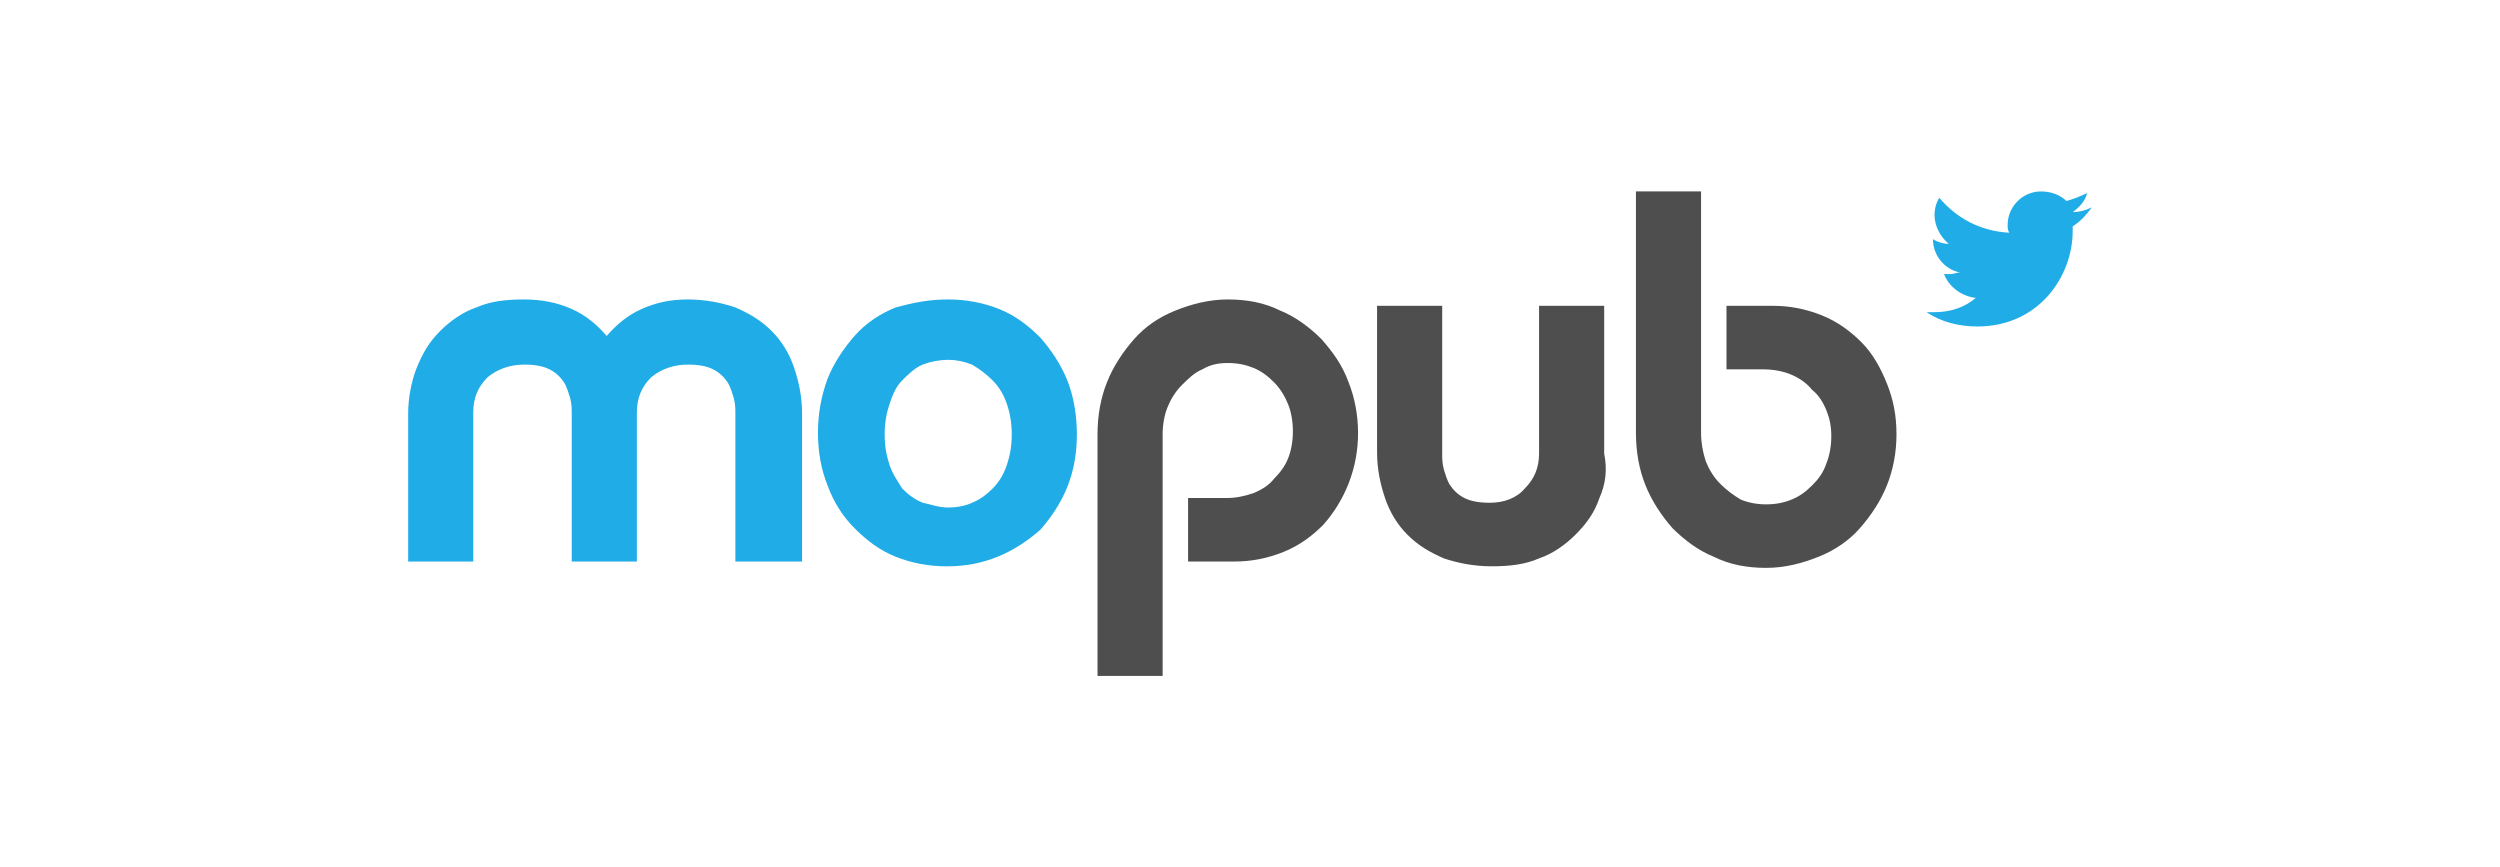 <?xml version="1.0" encoding="utf-8"?>
<!-- Generator: Adobe Illustrator 16.0.0, SVG Export Plug-In . SVG Version: 6.00 Build 0)  -->
<!DOCTYPE svg PUBLIC "-//W3C//DTD SVG 1.1//EN" "http://www.w3.org/Graphics/SVG/1.1/DTD/svg11.dtd">
<svg version="1.1" id="Layer_1" xmlns="http://www.w3.org/2000/svg" xmlns:xlink="http://www.w3.org/1999/xlink" x="0px" y="0px"
	 width="245px" height="85px" viewBox="27.5 16.5 245 85" enable-background="new 27.5 16.5 245 85" xml:space="preserve">
<g>
	<path fill="#4E4E4E" d="M143.93,65.305h3.735c0.935,0,1.712-0.156,2.647-0.469c0.777-0.311,1.557-0.777,2.023-1.398
		c0.621-0.623,1.09-1.246,1.401-2.023c0.311-0.779,0.466-1.714,0.466-2.646c0-0.936-0.155-1.868-0.466-2.647
		c-0.313-0.778-0.78-1.557-1.401-2.178c-0.623-0.623-1.246-1.09-2.023-1.402c-0.779-0.31-1.557-0.466-2.492-0.466
		c-0.934,0-1.712,0.156-2.49,0.621c-0.779,0.312-1.4,0.936-2.023,1.557c-0.623,0.623-1.089,1.402-1.401,2.18
		c-0.311,0.779-0.467,1.712-0.467,2.646V82.74h-6.382V59.077c0-1.867,0.312-3.579,0.935-5.136c0.622-1.558,1.556-2.958,2.646-4.203
		c1.089-1.245,2.49-2.18,4.047-2.802c1.558-0.623,3.27-1.09,5.137-1.09c1.868,0,3.581,0.312,5.137,1.09
		c1.557,0.621,2.958,1.712,4.049,2.802c1.09,1.245,2.021,2.491,2.646,4.203c0.621,1.557,0.935,3.269,0.935,4.98
		c0.013,3.329-1.208,6.544-3.424,9.027c-1.091,1.09-2.336,2.024-3.894,2.646c-1.557,0.623-3.112,0.936-4.825,0.936h-4.514v-6.225
		H143.93z M184.245,65.305c-0.468,1.399-1.245,2.49-2.334,3.579c-0.935,0.935-2.179,1.867-3.581,2.336
		c-1.398,0.621-2.956,0.778-4.669,0.778c-1.714,0-3.271-0.313-4.67-0.778c-1.401-0.622-2.491-1.245-3.58-2.336
		c-0.935-0.935-1.713-2.179-2.179-3.579c-0.467-1.402-0.779-2.804-0.779-4.515V46.469h6.383v14.633c0,0.312,0,0.777,0.156,1.398
		c0.156,0.469,0.311,1.09,0.621,1.557c0.313,0.469,0.779,0.937,1.4,1.248c0.622,0.311,1.4,0.465,2.491,0.465
		c1.399,0,2.646-0.465,3.425-1.399c0.934-0.935,1.399-2.022,1.399-3.425V46.47h6.382v14.476
		C185.023,62.502,184.868,63.904,184.245,65.305 M201.212,46.469c1.714,0,3.271,0.312,4.827,0.935
		c1.557,0.622,2.801,1.557,3.893,2.646c1.088,1.088,1.866,2.49,2.489,4.046c0.623,1.558,0.935,3.114,0.935,4.981
		c0,1.713-0.312,3.424-0.935,4.979c-0.622,1.559-1.558,2.959-2.646,4.203c-1.092,1.245-2.491,2.18-4.049,2.803
		c-1.557,0.623-3.27,1.09-5.138,1.09c-1.866,0-3.58-0.313-5.137-1.09c-1.558-0.621-2.957-1.713-4.048-2.803
		c-1.088-1.244-2.023-2.646-2.646-4.203c-0.622-1.557-0.935-3.269-0.935-5.136v-23.66h6.383v23.661c0,0.936,0.156,1.867,0.468,2.803
		c0.312,0.776,0.777,1.556,1.399,2.178c0.623,0.623,1.246,1.091,2.023,1.558c0.777,0.312,1.558,0.467,2.49,0.467
		c0.936,0,1.713-0.155,2.491-0.467s1.401-0.778,2.024-1.401c0.621-0.621,1.088-1.244,1.399-2.178
		c0.312-0.777,0.468-1.713,0.468-2.646s-0.156-1.712-0.468-2.49c-0.312-0.779-0.778-1.557-1.399-2.024
		c-0.623-0.778-1.401-1.246-2.18-1.557c-0.777-0.312-1.714-0.468-2.646-0.468h-3.579v-6.225h4.514V46.469z"/>
	<path fill="#20ACE7" d="M105.948,71.531h-6.382V56.899c0-0.312,0-0.779-0.157-1.4c-0.156-0.468-0.312-1.09-0.622-1.557
		c-0.312-0.468-0.778-0.936-1.401-1.247c-0.623-0.311-1.4-0.466-2.491-0.466c-1.401,0-2.646,0.466-3.58,1.245
		c-0.936,0.935-1.402,2.025-1.402,3.425v14.632h-6.382V56.899c0-0.312,0-0.779-0.157-1.4c-0.155-0.468-0.31-1.09-0.621-1.557
		c-0.312-0.468-0.779-0.936-1.401-1.247s-1.4-0.466-2.491-0.466c-1.401,0-2.646,0.466-3.581,1.245
		c-0.935,0.935-1.401,2.025-1.401,3.425v14.632H67.5V57.056c0-1.557,0.312-3.113,0.778-4.36c0.623-1.557,1.246-2.645,2.335-3.735
		c0.935-0.935,2.178-1.868,3.58-2.335c1.401-0.623,2.958-0.779,4.67-0.779c1.712,0,3.269,0.312,4.669,0.935
		c1.4,0.624,2.491,1.557,3.423,2.646c0.936-1.089,2.025-2.022,3.425-2.646c1.401-0.622,2.802-0.935,4.515-0.935
		c1.712,0,3.269,0.312,4.67,0.779c1.4,0.623,2.49,1.245,3.58,2.335c0.935,0.934,1.712,2.177,2.178,3.579
		c0.467,1.402,0.779,2.803,0.779,4.514V71.53h-0.155v0.001H105.948z M120.425,45.846c1.712,0,3.423,0.312,4.98,0.935
		c1.557,0.624,2.801,1.557,4.047,2.803c1.089,1.245,2.024,2.646,2.646,4.202c0.623,1.557,0.935,3.425,0.935,5.293
		c0,1.866-0.311,3.581-0.935,5.137c-0.623,1.556-1.557,2.957-2.646,4.203c-1.246,1.088-2.646,2.022-4.202,2.646
		c-1.557,0.623-3.113,0.936-4.981,0.936c-1.712,0-3.424-0.313-4.98-0.936c-1.556-0.621-2.802-1.558-4.048-2.803
		c-1.088-1.089-2.023-2.49-2.645-4.203c-0.622-1.557-0.935-3.269-0.935-5.136c0-1.867,0.312-3.581,0.935-5.293
		c0.622-1.557,1.557-2.957,2.645-4.203c1.09-1.245,2.492-2.178,4.048-2.802C117,46.158,118.557,45.846,120.425,45.846
		 M120.425,66.238c0.777,0,1.712-0.157,2.334-0.469c0.779-0.311,1.401-0.776,2.024-1.399c0.622-0.621,1.09-1.399,1.4-2.334
		c0.312-0.935,0.468-1.868,0.468-2.958c0-1.09-0.157-2.023-0.468-2.958c-0.31-0.934-0.778-1.712-1.4-2.334
		c-0.622-0.622-1.245-1.09-2.024-1.556c-0.778-0.312-1.557-0.467-2.334-0.467c-0.779,0-1.713,0.156-2.492,0.467
		c-0.778,0.31-1.4,0.935-2.023,1.556c-0.622,0.622-0.935,1.401-1.246,2.334c-0.311,0.936-0.466,1.868-0.466,2.958
		c0,1.09,0.156,2.023,0.466,2.958c0.312,0.935,0.779,1.557,1.246,2.334c0.622,0.623,1.245,1.09,2.023,1.399
		C118.712,65.927,119.491,66.238,120.425,66.238 M232.5,36.818c-0.623,0.312-1.245,0.467-1.868,0.467
		c0.623-0.467,1.245-1.09,1.401-1.868c-0.622,0.312-1.401,0.622-2.024,0.778c-0.622-0.621-1.557-0.934-2.491-0.934
		c-1.867,0-3.269,1.557-3.269,3.27c0,0.312,0,0.468,0.155,0.778c-2.801-0.155-5.137-1.4-6.85-3.422
		c-0.312,0.466-0.468,1.088-0.468,1.711c0,1.09,0.622,2.18,1.401,2.803c-0.469,0-1.09-0.156-1.559-0.467
		c0,1.557,1.09,2.956,2.646,3.269c-0.313,0-0.622,0.157-0.936,0.157h-0.621c0.467,1.245,1.713,2.178,3.112,2.335
		c-1.089,0.933-2.491,1.399-4.048,1.399h-0.777c1.399,0.935,3.113,1.401,4.981,1.401c6.069,0,9.338-4.981,9.338-9.339v-0.467
		C231.566,38.063,232.033,37.441,232.5,36.818"/>
</g>
</svg>

